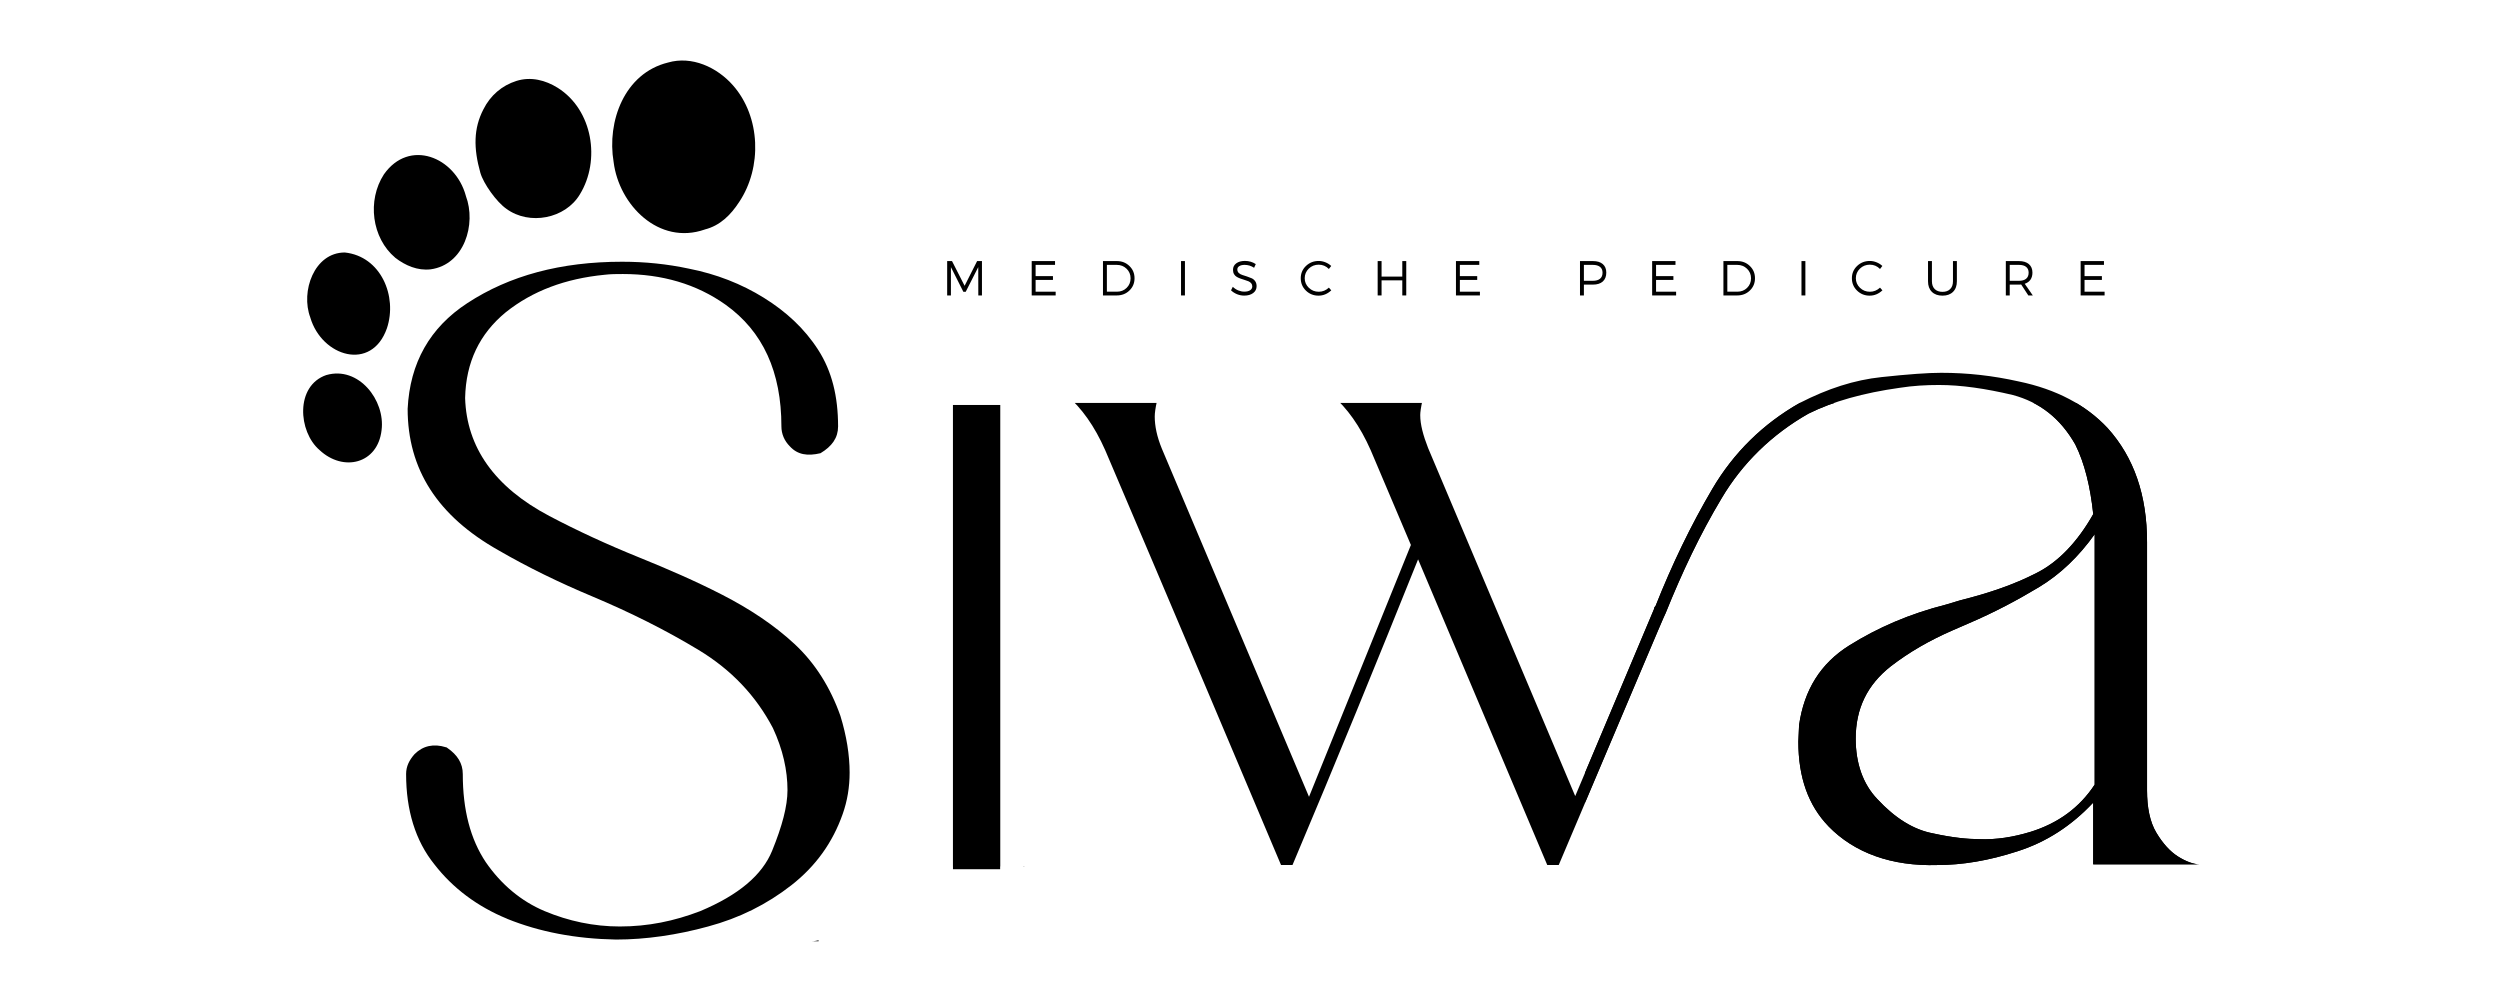<svg xmlns="http://www.w3.org/2000/svg" xmlns:xlink="http://www.w3.org/1999/xlink" width="1000" viewBox="0 0 750 300" height="400" preserveAspectRatio="xMidYMid meet"><defs><g></g><clipPath id="7cff1b0e2c"><path d="M 243.25 125 L 245.57 125 L 245.57 282.77 L 243.25 282.77 Z M 243.25 125 " clip-rule="nonzero"></path></clipPath><clipPath id="2f36f72364"><path d="M 306.938 120.871 L 308 120.871 L 308 260 L 306.938 260 Z M 306.938 120.871 " clip-rule="nonzero"></path></clipPath><clipPath id="0f90159048"><path d="M 308.242 120.871 L 660 120.871 L 660 259.711 L 308.242 259.711 Z M 308.242 120.871 " clip-rule="nonzero"></path></clipPath><clipPath id="3a16f8371d"><path d="M 475.527 111 L 660 111 L 660 259.711 L 475.527 259.711 Z M 475.527 111 " clip-rule="nonzero"></path></clipPath><clipPath id="83ce1a2027"><path d="M 285.891 121.492 L 300.043 121.492 L 300.043 260 L 285.891 260 Z M 285.891 121.492 " clip-rule="nonzero"></path></clipPath></defs><path fill="#000000" d="M 211.434 68.852 C 197.645 73.676 185.699 61.5 184.09 48.629 C 182.02 36.449 187.305 21.977 200.402 18.762 C 207.523 16.695 215.113 20.137 219.93 25.648 C 228.203 35.066 228.664 50.234 221.77 60.57 C 219.238 64.477 216.023 67.695 211.434 68.844 Z M 211.434 68.852 " fill-opacity="1" fill-rule="nonzero"></path><path fill="#000000" d="M 144.109 51.852 C 142.043 44.5 142.043 38.527 145.031 32.789 C 147.098 28.652 150.551 25.664 154.914 24.281 C 159.277 22.906 163.641 24.051 167.32 26.348 C 177.887 33.008 180.18 48.172 173.977 58.285 C 169.613 65.633 158.812 67.703 151.926 62.648 C 148.938 60.578 145.031 55.066 144.109 51.844 Z M 144.109 51.852 " fill-opacity="1" fill-rule="nonzero"></path><path fill="#000000" d="M 139.746 58.746 C 142.965 67.246 139.293 79.426 129.18 80.801 C 125.273 81.254 121.594 79.652 118.613 77.355 C 111.492 71.383 110.109 60.121 115.172 52.309 C 122.75 41.516 136.539 47.023 139.754 58.738 Z M 139.746 58.746 " fill-opacity="1" fill-rule="nonzero"></path><path fill="#000000" d="M 93.102 95.273 C 90.125 87.465 94.25 75.746 103.441 75.746 C 114.242 76.891 119.293 88.844 116.074 98.488 C 111.477 111.586 96.547 106.988 93.094 95.273 Z M 93.102 95.273 " fill-opacity="1" fill-rule="nonzero"></path><path fill="#000000" d="M 97.93 112.508 C 107.578 109.746 115.629 120.086 114.473 129.047 C 113.324 139.16 102.984 141.684 95.863 135.016 C 89.434 129.504 88.512 115.715 97.93 112.5 Z M 97.93 112.508 " fill-opacity="1" fill-rule="nonzero"></path><path fill="#000000" d="M 152.152 275.633 C 143.199 271.961 135.84 266.441 130.328 259.32 C 124.582 252.195 121.832 243.008 121.832 232.211 C 121.832 229.914 122.75 228.078 124.363 226.246 C 126.887 223.715 130.109 223.027 133.781 224.176 C 133.934 224.176 134.086 224.254 134.238 224.406 C 137.223 226.473 138.836 229.004 138.836 232.219 C 138.836 243.023 141.133 251.75 145.73 258.645 C 150.32 265.301 156.297 270.359 163.422 273.344 C 170.543 276.332 178.129 277.945 185.938 277.945 C 194.441 277.945 202.25 276.332 210.055 273.344 C 221.551 268.52 228.664 262.543 231.652 255.199 C 234.641 247.848 236.246 241.875 236.246 237.047 C 236.246 231.078 234.867 224.867 231.883 218.438 C 226.824 208.793 219.477 200.977 209.594 195 C 199.719 189.035 189.145 183.742 177.656 178.914 C 167.785 174.781 158.355 170.188 149.629 165.133 C 131.25 154.797 122.293 140.777 122.293 122.633 C 122.984 108.844 128.953 98.277 140.219 90.926 C 152.855 82.656 168.246 78.52 186.629 78.52 C 193.523 78.52 200.184 79.211 206.621 80.586 C 214.891 82.199 222.469 85.18 229.137 89.32 C 235.797 93.457 241.316 98.512 245.449 104.945 C 249.586 111.375 251.426 118.961 251.426 127.922 C 251.426 131.367 249.586 133.898 246.145 135.965 C 242.234 136.887 239.246 136.422 236.953 133.898 C 235.34 132.285 234.422 130.219 234.422 127.922 C 234.422 111.609 228.91 99.434 217.652 91.398 C 208.918 85.195 198.578 82.207 186.863 82.207 C 185.023 82.207 183.191 82.207 181.352 82.434 C 169.629 83.582 159.758 87.262 151.715 93.691 C 143.898 100.125 139.762 108.629 139.535 119.426 C 139.992 134.125 148.27 146.078 164.812 154.805 C 173.082 159.168 182.043 163.309 191.691 167.211 C 200.199 170.652 208.695 174.332 216.738 178.469 C 224.781 182.602 232.133 187.43 238.336 193.176 C 244.539 198.926 249.137 206.273 252.125 214.773 C 253.965 220.75 254.887 226.496 254.887 231.777 C 254.887 236.141 254.191 240.285 252.816 244.184 C 249.828 252.691 244.773 259.809 237.426 265.555 C 230.074 271.301 221.801 275.438 212.383 277.961 C 203.191 280.484 193.773 281.867 184.812 281.867 C 172.633 281.641 161.832 279.562 152.184 275.664 Z M 152.152 275.633 " fill-opacity="1" fill-rule="nonzero"></path><g clip-path="url(#7cff1b0e2c)"><path fill="#000000" d="M 294.445 282.387 L 243.297 282.387 C 245.145 282.387 247.465 281.688 250.238 280.066 C 253.023 278.449 255.332 275.898 257.18 272.434 C 259.027 268.957 260.191 264.562 260.191 259.012 L 260.191 152.312 C 260.191 148.371 259.492 145.133 257.879 142.594 C 256.488 140.512 254.406 139.582 251.859 139.582 C 250.703 139.582 249.547 139.812 248.156 140.047 L 248.156 136.57 L 277.551 125.227 L 277.551 258.777 C 277.551 264.336 278.477 268.73 280.562 272.195 C 282.645 275.672 284.957 278.219 287.738 279.84 C 290.285 281.457 292.598 282.387 294.453 282.387 Z M 294.445 282.387 " fill-opacity="1" fill-rule="nonzero"></path></g><g clip-path="url(#2f36f72364)"><path fill="#000000" d="M 307.676 259.934 L 260.105 259.934 C 261.828 259.934 263.98 259.289 266.559 257.777 C 269.137 256.27 271.293 253.902 273.016 250.672 C 274.734 247.441 275.812 243.352 275.812 238.188 L 275.812 138.953 C 275.812 135.297 275.168 132.289 273.668 129.914 C 272.371 127.98 270.438 127.113 268.07 127.113 C 266.992 127.113 265.914 127.336 264.625 127.547 L 264.625 124.324 L 291.961 113.773 L 291.961 237.973 C 291.961 243.141 292.82 247.234 294.762 250.461 C 296.703 253.691 298.848 256.059 301.434 257.566 C 303.801 259.074 305.957 259.941 307.676 259.941 Z M 307.676 259.934 " fill-opacity="1" fill-rule="nonzero"></path></g><g clip-path="url(#0f90159048)"><path fill="#000000" d="M 548.551 247.879 C 542.52 241.637 539.508 233.242 539.508 222.48 L 539.73 217.527 C 541.238 206.977 546.184 199.012 554.793 193.633 C 563.402 188.254 572.875 184.16 583.848 181.367 L 588.156 180.07 C 596.766 177.918 604.297 175.34 610.973 171.895 C 617.426 168.664 623.246 162.633 627.977 154.246 C 627.121 146.062 625.391 138.961 622.602 133.363 C 618.082 125.398 611.836 120.66 603.875 118.504 C 595.699 116.57 588.379 115.496 581.703 115.496 C 577.828 115.496 573.953 115.715 569.863 116.359 C 559.102 117.867 549.848 120.445 542.527 124.102 C 531.551 130.344 522.723 138.953 516.48 149.504 C 510.027 160.27 504.641 171.676 499.695 183.949 C 499.262 184.594 488.723 209.781 467.621 259.5 L 464.176 259.5 L 425.426 167.801 C 413.16 198.367 400.676 228.934 387.75 259.5 L 384.309 259.5 C 350.516 179.426 332.859 138.098 331.57 135.078 C 328.34 127.758 324.461 122.383 319.941 118.504 C 315.422 114.848 311.758 112.906 308.969 112.906 L 356.539 112.906 C 354.605 112.906 352.664 113.551 350.73 115.062 C 348.789 116.57 347.496 118.293 347.066 120.438 C 346.633 122.383 346.422 123.891 346.422 124.961 C 346.422 127.758 347.066 130.988 348.574 134.645 L 392.703 239.043 L 423.27 163.492 L 411.219 135.078 C 407.988 127.758 404.109 122.383 399.59 118.504 C 395.07 114.848 391.406 112.906 388.617 112.906 L 436.188 112.906 C 434.254 112.906 432.312 113.551 430.371 115.062 C 428.438 116.57 427.148 118.293 426.715 120.227 C 426.281 122.16 426.07 123.672 426.07 124.527 C 426.07 127.328 426.926 130.559 428.438 134.426 L 472.566 238.832 L 496.246 182.648 C 496.246 182.219 496.457 182.004 496.676 181.793 C 501.629 169.309 507.227 157.68 513.684 146.707 C 520.137 135.73 528.965 127.113 539.941 120.879 C 548.336 116.57 556.301 113.984 564.477 113.129 C 572.441 112.27 578.473 111.84 582.34 111.84 C 590.305 111.84 597.836 112.695 605.586 114.418 C 616.996 116.793 625.816 121.523 632.277 128.41 C 640.242 137.238 644.117 148.648 644.117 162.641 L 644.117 237.117 C 644.117 242.281 644.977 246.59 646.918 249.82 C 648.852 253.047 651.004 255.418 653.371 256.93 C 655.746 258.438 658.113 259.297 659.828 259.297 L 627.969 259.297 L 627.969 240.781 C 621.516 247.668 613.977 252.621 605.156 255.418 C 596.547 258.219 588.582 259.508 581.262 259.508 C 567.48 259.941 556.285 255.852 548.543 247.887 Z M 609.031 249.594 C 617.426 247.008 623.883 242.273 628.402 235.387 L 628.402 160.258 C 623.672 166.926 618.074 172.312 611.617 176.188 C 605.164 180.062 598.277 183.719 590.738 186.949 L 585.785 189.105 C 578.891 192.117 572.867 195.559 567.27 199.867 C 560.16 205.457 556.719 212.566 556.719 221.605 C 556.719 228.926 558.863 235.168 563.172 239.688 C 568.551 245.5 574.148 248.941 579.957 250.02 C 585.777 251.316 590.508 251.742 593.738 251.742 C 598.906 251.953 604.07 251.098 609.023 249.586 Z M 609.031 249.594 " fill-opacity="1" fill-rule="nonzero"></path></g><g clip-path="url(#3a16f8371d)"><path fill="#000000" d="M 548.535 247.879 C 542.504 241.637 539.492 233.242 539.492 222.48 L 539.715 217.527 C 541.223 206.977 546.168 199.012 554.785 193.625 C 563.395 188.246 572.867 184.152 583.84 181.359 L 588.141 180.07 C 596.75 177.918 604.289 175.332 610.957 171.887 C 617.41 168.656 623.23 162.625 627.961 154.238 C 627.105 146.062 625.383 138.953 622.586 133.355 C 618.062 125.391 611.82 120.652 603.859 118.504 C 595.676 116.57 588.363 115.496 581.688 115.496 C 577.812 115.496 573.938 115.707 569.848 116.352 C 559.086 117.859 549.832 120.438 542.504 124.094 C 531.527 130.336 522.699 138.953 516.457 149.496 C 510.004 160.258 504.617 171.668 499.672 183.941 C 499.238 184.586 488.695 209.766 467.598 259.492 L 464.152 259.492 L 425.402 167.793 C 413.137 198.359 400.652 228.926 387.734 259.492 L 384.293 259.492 C 350.492 179.418 332.844 138.082 331.555 135.07 C 328.332 127.75 324.445 122.367 319.926 118.496 C 315.406 114.832 311.75 112.898 308.953 112.898 L 356.523 112.898 C 354.59 112.898 352.648 113.543 350.715 115.055 C 348.781 116.562 347.48 118.277 347.051 120.43 C 346.617 122.367 346.406 123.875 346.406 124.953 C 346.406 127.75 347.051 130.98 348.559 134.637 L 392.688 239.043 L 423.254 163.492 L 411.203 135.078 C 407.973 127.758 404.094 122.375 399.574 118.504 C 395.055 114.84 391.391 112.906 388.602 112.906 L 436.172 112.906 C 434.238 112.906 432.297 113.551 430.355 115.062 C 428.422 116.57 427.133 118.285 426.699 120.227 C 426.266 122.168 426.055 123.672 426.055 124.535 C 426.055 127.336 426.91 130.566 428.422 134.434 L 472.551 238.832 L 496.23 182.648 C 496.23 182.219 496.441 182.004 496.66 181.793 C 501.613 169.309 507.211 157.68 513.668 146.707 C 520.121 135.73 528.949 127.113 539.926 120.879 C 548.32 116.578 556.285 113.992 564.461 113.129 C 572.426 112.27 578.457 111.84 582.332 111.84 C 590.297 111.84 597.828 112.695 605.578 114.426 C 616.988 116.793 625.816 121.531 632.27 128.418 C 640.234 137.238 644.109 148.648 644.109 162.641 L 644.109 237.117 C 644.109 242.281 644.969 246.59 646.91 249.82 C 648.844 253.055 650.996 255.418 653.363 256.93 C 655.73 258.438 658.098 259.297 659.82 259.297 L 627.953 259.297 L 627.953 240.781 C 621.5 247.668 613.961 252.621 605.141 255.418 C 596.531 258.219 588.566 259.508 581.246 259.508 C 567.465 259.941 556.277 255.844 548.527 247.879 Z M 609.016 249.602 C 617.41 247.016 623.875 242.281 628.395 235.395 L 628.395 160.27 C 623.652 166.941 618.055 172.32 611.602 176.195 C 605.148 180.07 598.262 183.727 590.723 186.957 L 585.77 189.105 C 578.883 192.117 572.852 195.566 567.254 199.867 C 560.145 205.465 556.703 212.574 556.703 221.605 C 556.703 228.926 558.855 235.168 563.156 239.688 C 568.535 245.508 574.133 248.949 579.941 250.027 C 585.762 251.316 590.492 251.75 593.723 251.75 C 598.891 251.969 604.055 251.105 609.008 249.602 Z M 609.016 249.602 " fill-opacity="1" fill-rule="nonzero"></path></g><path fill="#000000" d="M 285.891 121.492 L 300.043 121.492 L 300.043 260.766 L 285.891 260.766 Z M 285.891 121.492 " fill-opacity="1" fill-rule="nonzero"></path><g clip-path="url(#83ce1a2027)"><path fill="#000000" d="M 317.293 259.934 L 269.719 259.934 C 271.441 259.934 273.598 259.289 276.184 257.777 C 278.762 256.27 280.914 253.902 282.637 250.672 C 284.359 247.441 285.438 243.352 285.438 238.188 L 285.438 138.953 C 285.438 135.297 284.793 132.289 283.281 129.914 C 281.992 127.98 280.059 127.113 277.684 127.113 C 276.617 127.113 275.539 127.336 274.242 127.547 L 274.242 124.324 L 301.586 113.773 L 301.586 237.973 C 301.586 243.141 302.441 247.234 304.383 250.461 C 306.316 253.691 308.473 256.059 311.059 257.566 C 313.426 259.074 315.578 259.941 317.301 259.941 Z M 317.293 259.934 " fill-opacity="1" fill-rule="nonzero"></path></g><g fill="#000000" fill-opacity="1"><g transform="translate(282.587, 88.634)"><g><path d="M 12 0 L 10.906 0 L 10.891 -8.5 L 7.125 -1.094 L 6.422 -1.094 L 2.688 -8.5 L 2.688 0 L 1.562 0 L 1.562 -10.312 L 3.016 -10.312 L 6.797 -2.891 L 10.547 -10.312 L 12 -10.312 Z M 12 0 "></path></g></g></g><g fill="#000000" fill-opacity="1"><g transform="translate(307.948, 88.634)"><g><path d="M 8.562 -9.172 L 2.734 -9.172 L 2.734 -5.797 L 7.938 -5.797 L 7.938 -4.656 L 2.734 -4.656 L 2.734 -1.125 L 8.75 -1.125 L 8.75 0 L 1.562 0 L 1.562 -10.312 L 8.562 -10.312 Z M 8.562 -9.172 "></path></g></g></g><g fill="#000000" fill-opacity="1"><g transform="translate(329.33, 88.634)"><g><path d="M 1.562 -10.312 L 5.734 -10.312 C 7.234 -10.312 8.488 -9.816 9.5 -8.828 C 10.52 -7.848 11.031 -6.625 11.031 -5.156 C 11.031 -3.695 10.52 -2.473 9.5 -1.484 C 8.477 -0.492 7.207 0 5.688 0 L 1.562 0 Z M 2.734 -9.172 L 2.734 -1.125 L 5.75 -1.125 C 6.906 -1.125 7.875 -1.504 8.656 -2.266 C 9.445 -3.035 9.844 -3.992 9.844 -5.141 C 9.844 -6.285 9.441 -7.242 8.641 -8.016 C 7.836 -8.785 6.859 -9.172 5.703 -9.172 Z M 2.734 -9.172 "></path></g></g></g><g fill="#000000" fill-opacity="1"><g transform="translate(352.746, 88.634)"><g><path d="M 2.734 0 L 1.562 0 L 1.562 -10.312 L 2.734 -10.312 Z M 2.734 0 "></path></g></g></g><g fill="#000000" fill-opacity="1"><g transform="translate(368.839, 88.634)"><g><path d="M 4.625 -10.359 C 5.852 -10.359 6.941 -10.039 7.891 -9.406 L 7.391 -8.297 C 6.523 -8.879 5.578 -9.172 4.547 -9.172 C 3.879 -9.172 3.348 -9.047 2.953 -8.797 C 2.555 -8.555 2.359 -8.223 2.359 -7.797 C 2.359 -7.379 2.5 -7.031 2.781 -6.75 C 3.07 -6.477 3.43 -6.273 3.859 -6.141 C 4.297 -6.016 4.766 -5.863 5.266 -5.688 C 5.766 -5.52 6.227 -5.344 6.656 -5.156 C 7.082 -4.969 7.438 -4.672 7.719 -4.266 C 8 -3.859 8.141 -3.363 8.141 -2.781 C 8.141 -1.926 7.797 -1.238 7.109 -0.719 C 6.422 -0.207 5.523 0.047 4.422 0.047 C 3.68 0.047 2.961 -0.094 2.266 -0.375 C 1.566 -0.664 0.969 -1.051 0.469 -1.531 L 1 -2.594 C 1.469 -2.133 2.008 -1.773 2.625 -1.516 C 3.238 -1.266 3.844 -1.141 4.438 -1.141 C 5.188 -1.141 5.773 -1.281 6.203 -1.562 C 6.629 -1.844 6.844 -2.227 6.844 -2.719 C 6.844 -3.082 6.738 -3.391 6.531 -3.641 C 6.32 -3.898 6.047 -4.102 5.703 -4.25 C 5.367 -4.395 4.992 -4.523 4.578 -4.641 C 4.172 -4.766 3.758 -4.898 3.344 -5.047 C 2.926 -5.191 2.547 -5.363 2.203 -5.562 C 1.859 -5.758 1.582 -6.035 1.375 -6.391 C 1.164 -6.754 1.062 -7.188 1.062 -7.688 C 1.062 -8.5 1.383 -9.145 2.031 -9.625 C 2.688 -10.113 3.551 -10.359 4.625 -10.359 Z M 4.625 -10.359 "></path></g></g></g><g fill="#000000" fill-opacity="1"><g transform="translate(389.632, 88.634)"><g><path d="M 5.969 -10.344 C 6.664 -10.344 7.344 -10.207 8 -9.938 C 8.656 -9.676 9.234 -9.312 9.734 -8.844 L 9.031 -7.938 C 8.188 -8.801 7.172 -9.234 5.984 -9.234 C 4.816 -9.234 3.82 -8.836 3 -8.047 C 2.188 -7.254 1.781 -6.297 1.781 -5.172 C 1.781 -4.047 2.191 -3.086 3.016 -2.297 C 3.836 -1.504 4.828 -1.109 5.984 -1.109 C 7.141 -1.109 8.156 -1.52 9.031 -2.344 L 9.75 -1.531 C 8.625 -0.469 7.348 0.062 5.922 0.062 C 4.441 0.062 3.18 -0.441 2.141 -1.453 C 1.109 -2.461 0.594 -3.703 0.594 -5.172 C 0.594 -6.617 1.113 -7.844 2.156 -8.844 C 3.207 -9.844 4.477 -10.344 5.969 -10.344 Z M 5.969 -10.344 "></path></g></g></g><g fill="#000000" fill-opacity="1"><g transform="translate(411.736, 88.634)"><g><path d="M 10.141 0 L 8.953 0 L 8.953 -4.531 L 2.734 -4.531 L 2.734 0 L 1.562 0 L 1.562 -10.312 L 2.734 -10.312 L 2.734 -5.656 L 8.953 -5.656 L 8.953 -10.312 L 10.141 -10.312 Z M 10.141 0 "></path></g></g></g><g fill="#000000" fill-opacity="1"><g transform="translate(435.225, 88.634)"><g><path d="M 8.562 -9.172 L 2.734 -9.172 L 2.734 -5.797 L 7.938 -5.797 L 7.938 -4.656 L 2.734 -4.656 L 2.734 -1.125 L 8.75 -1.125 L 8.75 0 L 1.562 0 L 1.562 -10.312 L 8.562 -10.312 Z M 8.562 -9.172 "></path></g></g></g><g fill="#000000" fill-opacity="1"><g transform="translate(456.608, 88.634)"><g></g></g></g><g fill="#000000" fill-opacity="1"><g transform="translate(472.435, 88.634)"><g><path d="M 1.562 -10.312 L 5.438 -10.312 C 6.719 -10.312 7.707 -10.008 8.406 -9.406 C 9.102 -8.801 9.453 -7.945 9.453 -6.844 C 9.453 -5.707 9.102 -4.82 8.406 -4.188 C 7.707 -3.562 6.719 -3.25 5.438 -3.25 L 2.734 -3.25 L 2.734 0 L 1.562 0 Z M 2.734 -9.172 L 2.734 -4.391 L 5.391 -4.391 C 6.336 -4.391 7.062 -4.594 7.562 -5 C 8.07 -5.414 8.328 -6.023 8.328 -6.828 C 8.328 -7.598 8.07 -8.18 7.562 -8.578 C 7.062 -8.973 6.336 -9.172 5.391 -9.172 Z M 2.734 -9.172 "></path></g></g></g><g fill="#000000" fill-opacity="1"><g transform="translate(494.083, 88.634)"><g><path d="M 8.562 -9.172 L 2.734 -9.172 L 2.734 -5.797 L 7.938 -5.797 L 7.938 -4.656 L 2.734 -4.656 L 2.734 -1.125 L 8.75 -1.125 L 8.75 0 L 1.562 0 L 1.562 -10.312 L 8.562 -10.312 Z M 8.562 -9.172 "></path></g></g></g><g fill="#000000" fill-opacity="1"><g transform="translate(515.465, 88.634)"><g><path d="M 1.562 -10.312 L 5.734 -10.312 C 7.234 -10.312 8.488 -9.816 9.5 -8.828 C 10.52 -7.848 11.031 -6.625 11.031 -5.156 C 11.031 -3.695 10.52 -2.473 9.5 -1.484 C 8.477 -0.492 7.207 0 5.688 0 L 1.562 0 Z M 2.734 -9.172 L 2.734 -1.125 L 5.75 -1.125 C 6.906 -1.125 7.875 -1.504 8.656 -2.266 C 9.445 -3.035 9.844 -3.992 9.844 -5.141 C 9.844 -6.285 9.441 -7.242 8.641 -8.016 C 7.836 -8.785 6.859 -9.172 5.703 -9.172 Z M 2.734 -9.172 "></path></g></g></g><g fill="#000000" fill-opacity="1"><g transform="translate(538.881, 88.634)"><g><path d="M 2.734 0 L 1.562 0 L 1.562 -10.312 L 2.734 -10.312 Z M 2.734 0 "></path></g></g></g><g fill="#000000" fill-opacity="1"><g transform="translate(554.974, 88.634)"><g><path d="M 5.969 -10.344 C 6.664 -10.344 7.344 -10.207 8 -9.938 C 8.656 -9.676 9.234 -9.312 9.734 -8.844 L 9.031 -7.938 C 8.188 -8.801 7.172 -9.234 5.984 -9.234 C 4.816 -9.234 3.82 -8.836 3 -8.047 C 2.188 -7.254 1.781 -6.297 1.781 -5.172 C 1.781 -4.047 2.191 -3.086 3.016 -2.297 C 3.836 -1.504 4.828 -1.109 5.984 -1.109 C 7.141 -1.109 8.156 -1.52 9.031 -2.344 L 9.75 -1.531 C 8.625 -0.469 7.348 0.062 5.922 0.062 C 4.441 0.062 3.18 -0.441 2.141 -1.453 C 1.109 -2.461 0.594 -3.703 0.594 -5.172 C 0.594 -6.617 1.113 -7.844 2.156 -8.844 C 3.207 -9.844 4.477 -10.344 5.969 -10.344 Z M 5.969 -10.344 "></path></g></g></g><g fill="#000000" fill-opacity="1"><g transform="translate(577.078, 88.634)"><g><path d="M 9.984 -10.312 L 9.984 -4.25 C 9.984 -2.895 9.598 -1.836 8.828 -1.078 C 8.066 -0.316 7.016 0.062 5.672 0.062 C 4.316 0.062 3.254 -0.316 2.484 -1.078 C 1.711 -1.836 1.328 -2.895 1.328 -4.25 L 1.328 -10.312 L 2.5 -10.312 L 2.5 -4.25 C 2.5 -3.25 2.781 -2.469 3.344 -1.906 C 3.914 -1.352 4.691 -1.078 5.672 -1.078 C 6.648 -1.078 7.414 -1.352 7.969 -1.906 C 8.531 -2.457 8.812 -3.238 8.812 -4.25 L 8.812 -10.312 Z M 9.984 -10.312 "></path></g></g></g><g fill="#000000" fill-opacity="1"><g transform="translate(600.185, 88.634)"><g><path d="M 8.312 0 L 6.172 -3.281 C 5.879 -3.258 5.648 -3.25 5.484 -3.25 L 2.734 -3.25 L 2.734 0 L 1.562 0 L 1.562 -10.312 L 5.484 -10.312 C 6.766 -10.312 7.758 -10.008 8.469 -9.406 C 9.188 -8.801 9.547 -7.945 9.547 -6.844 C 9.547 -6 9.348 -5.289 8.953 -4.719 C 8.555 -4.156 7.984 -3.75 7.234 -3.5 L 9.656 0 Z M 2.734 -4.391 L 5.484 -4.391 C 6.422 -4.391 7.141 -4.594 7.641 -5 C 8.148 -5.414 8.406 -6.023 8.406 -6.828 C 8.406 -7.598 8.148 -8.18 7.641 -8.578 C 7.141 -8.973 6.422 -9.172 5.484 -9.172 L 2.734 -9.172 Z M 2.734 -4.391 "></path></g></g></g><g fill="#000000" fill-opacity="1"><g transform="translate(622.628, 88.634)"><g><path d="M 8.562 -9.172 L 2.734 -9.172 L 2.734 -5.797 L 7.938 -5.797 L 7.938 -4.656 L 2.734 -4.656 L 2.734 -1.125 L 8.75 -1.125 L 8.75 0 L 1.562 0 L 1.562 -10.312 L 8.562 -10.312 Z M 8.562 -9.172 "></path></g></g></g></svg>